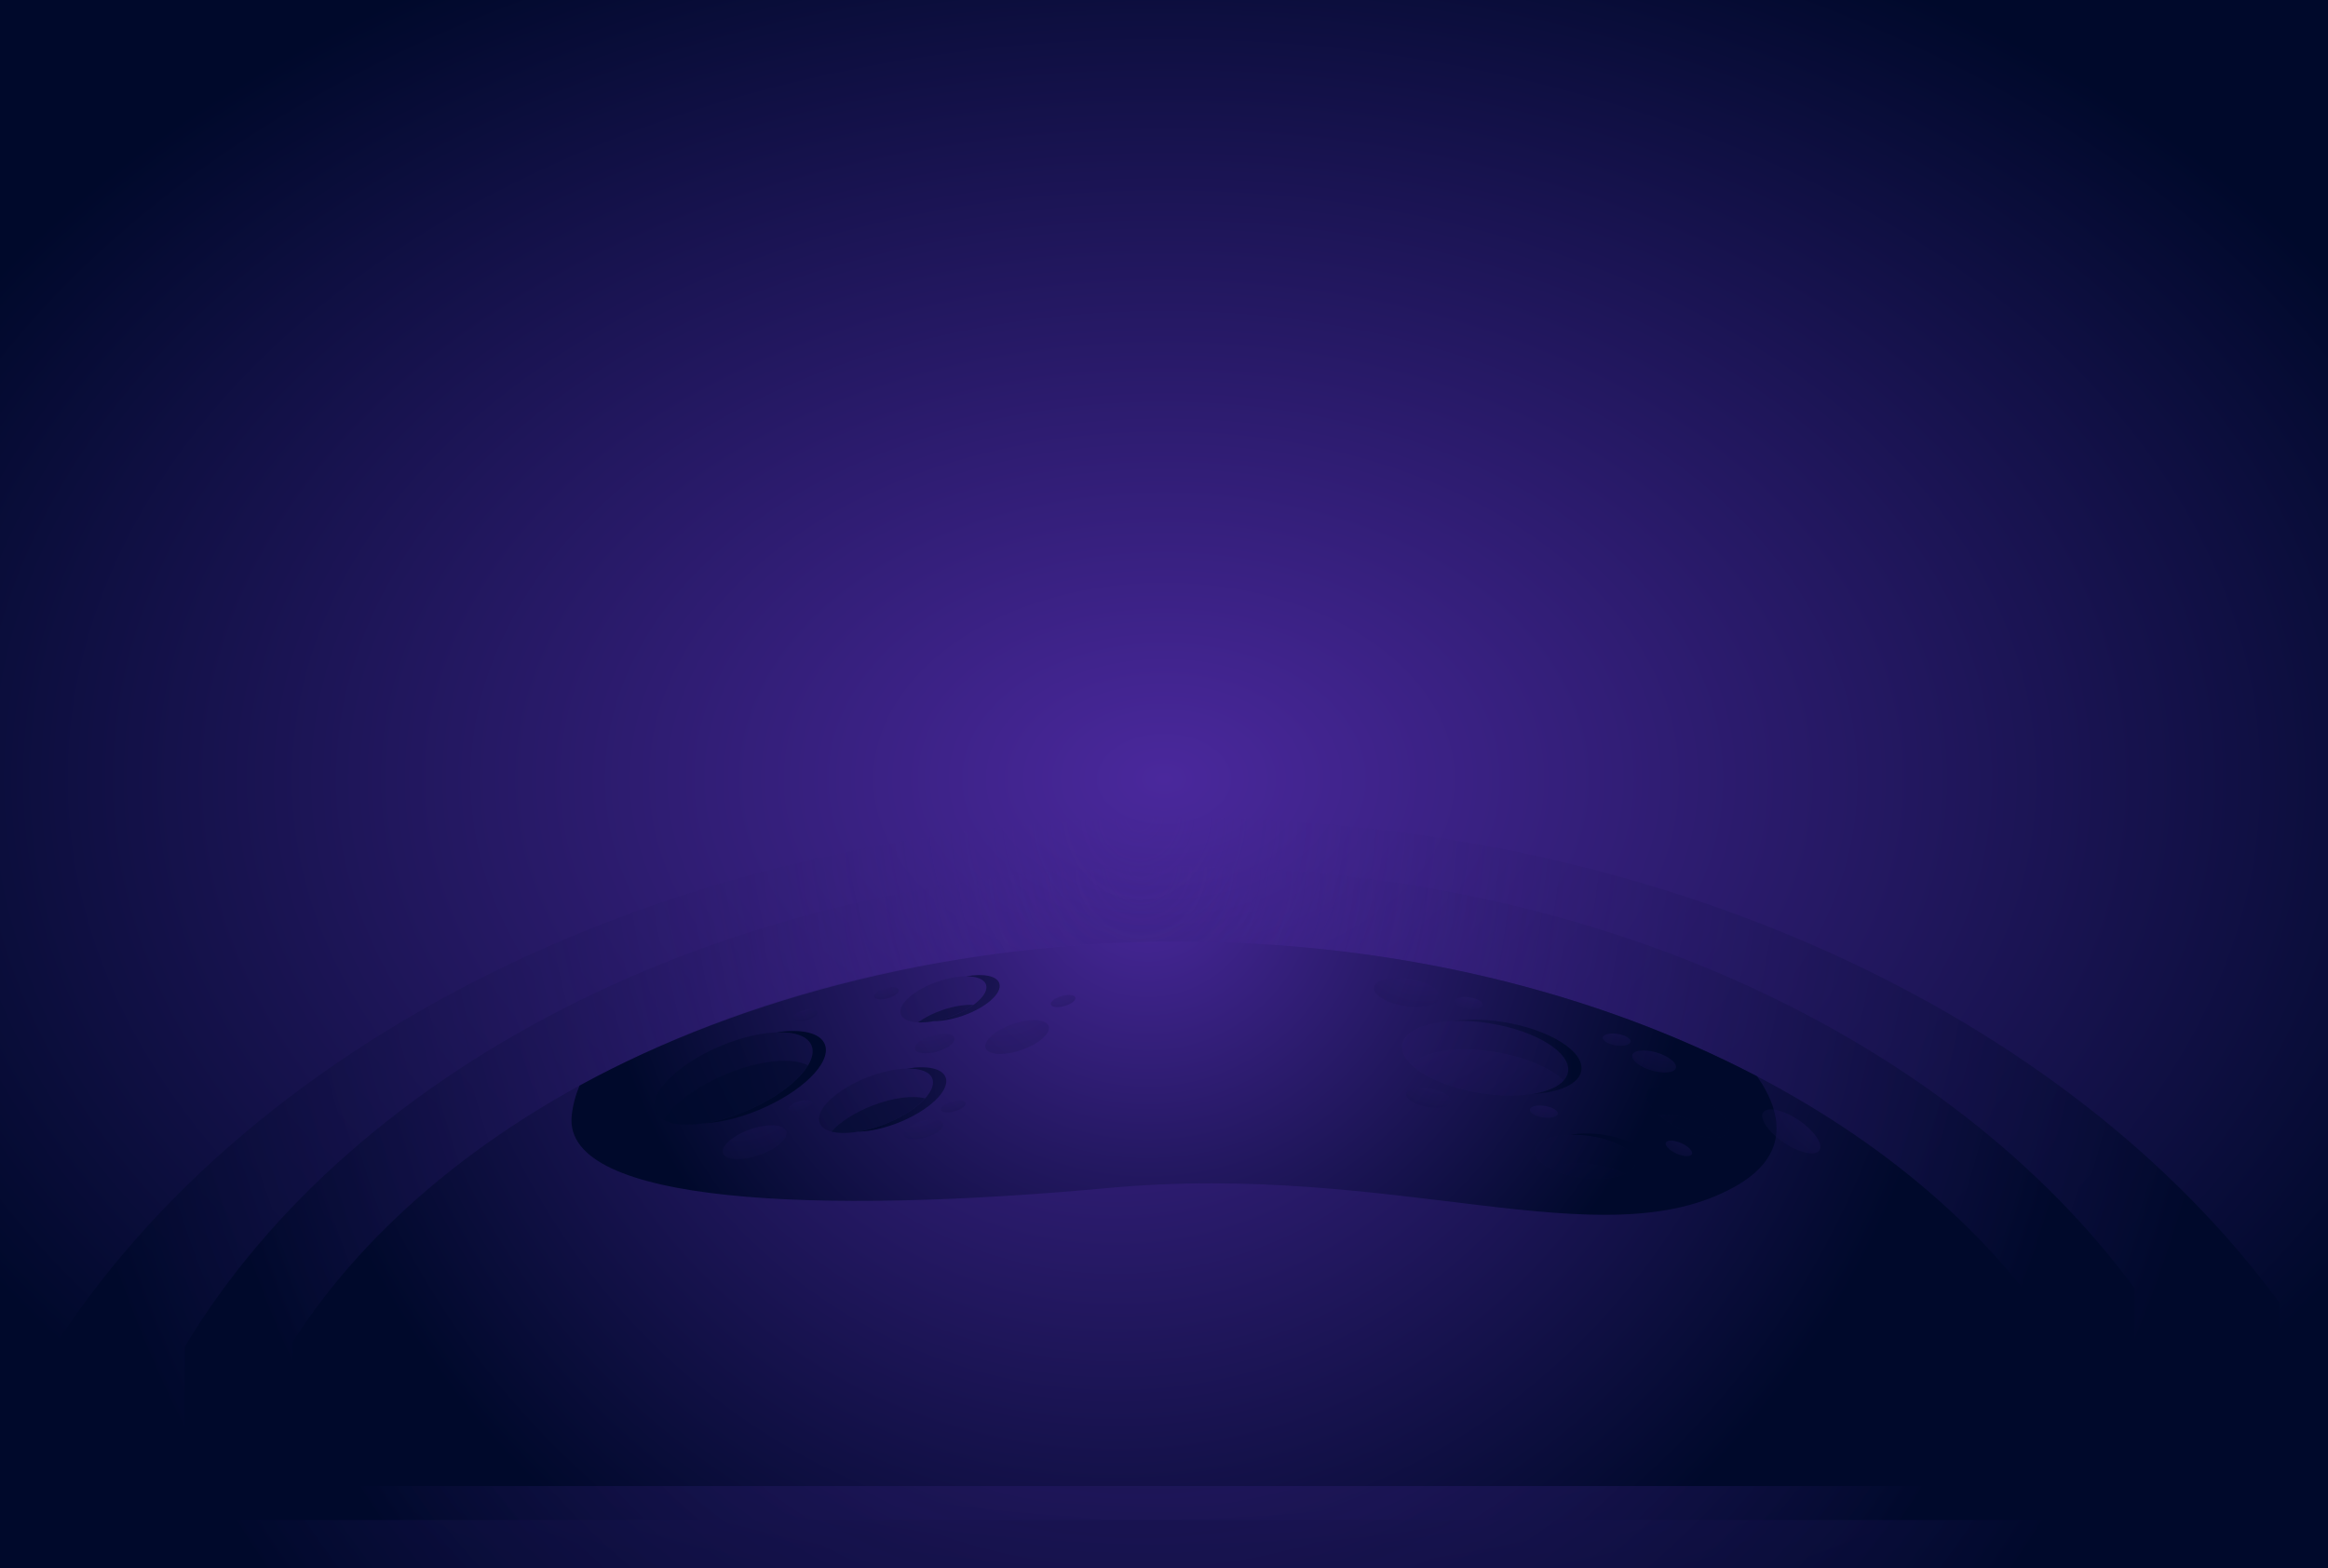 <?xml version="1.0" encoding="UTF-8"?> <svg xmlns="http://www.w3.org/2000/svg" xmlns:xlink="http://www.w3.org/1999/xlink" viewBox="0 0 1200 808.56"><defs><style> .cls-1 { fill: url(#radial-gradient-3); } .cls-1, .cls-2, .cls-3, .cls-4, .cls-5 { mix-blend-mode: screen; } .cls-6 { fill: url(#radial-gradient-19); } .cls-6, .cls-7, .cls-8, .cls-9, .cls-10, .cls-11, .cls-12, .cls-13, .cls-14, .cls-15, .cls-16, .cls-17, .cls-18, .cls-19, .cls-20, .cls-21, .cls-22 { opacity: .25; } .cls-7 { fill: url(#radial-gradient-21); } .cls-8 { fill: url(#radial-gradient-22); } .cls-2 { fill: url(#radial-gradient-7); } .cls-23 { isolation: isolate; } .cls-24 { fill: url(#radial-gradient-13); } .cls-24, .cls-25, .cls-26, .cls-27, .cls-28, .cls-29, .cls-30 { opacity: .5; } .cls-3 { fill: url(#radial-gradient-5); } .cls-9 { fill: url(#radial-gradient-15); } .cls-10 { fill: url(#radial-gradient-26); } .cls-25 { fill: url(#radial-gradient-11); } .cls-26 { fill: url(#radial-gradient-9); } .cls-27 { fill: url(#radial-gradient-10); } .cls-11 { fill: url(#radial-gradient-17); } .cls-31 { fill: url(#radial-gradient); } .cls-12 { fill: url(#radial-gradient-16); } .cls-13 { fill: url(#radial-gradient-24); } .cls-14 { fill: url(#radial-gradient-27); } .cls-28 { fill: url(#radial-gradient-12); } .cls-15 { fill: url(#radial-gradient-30); } .cls-16 { fill: url(#radial-gradient-29); } .cls-4 { fill: url(#radial-gradient-2); } .cls-5 { fill: url(#radial-gradient-4); } .cls-17 { fill: url(#radial-gradient-25); } .cls-18 { fill: url(#radial-gradient-20); } .cls-19 { fill: url(#radial-gradient-28); } .cls-20 { fill: url(#radial-gradient-18); } .cls-21 { fill: url(#radial-gradient-14); } .cls-22 { fill: url(#radial-gradient-23); } .cls-29 { fill: url(#radial-gradient-8); } .cls-30 { fill: url(#radial-gradient-6); } </style><radialGradient id="radial-gradient" cx="1397.62" cy="466.77" fx="1397.62" fy="466.77" r="310.3" gradientTransform="translate(-2754.28 -354.61) scale(2.4 1.62)" gradientUnits="userSpaceOnUse"><stop offset="0" stop-color="#4a289c"></stop><stop offset=".96" stop-color="#00092b"></stop></radialGradient><radialGradient id="radial-gradient-2" cx="707.18" cy="419.19" fx="707.18" fy="419.19" r="530.52" gradientTransform="translate(-204.76 -108.25) scale(1.12 1.26)" gradientUnits="userSpaceOnUse"><stop offset="0" stop-color="#4a289c" stop-opacity="0"></stop><stop offset=".96" stop-color="#00092b"></stop></radialGradient><radialGradient id="radial-gradient-3" cx="708.03" cy="439.39" fx="708.03" fy="439.39" r="461.96" xlink:href="#radial-gradient-2"></radialGradient><radialGradient id="radial-gradient-4" cx="696.24" cy="423.75" fx="696.24" fy="423.75" r="410.73" gradientTransform="translate(-204.76 -75.98) scale(1.12 1.18)" xlink:href="#radial-gradient"></radialGradient><radialGradient id="radial-gradient-5" cx="591.5" cy="454.19" fx="591.5" fy="454.19" r="297.51" gradientTransform="matrix(1, 0, 0, 1, 0, 0)" xlink:href="#radial-gradient"></radialGradient><radialGradient id="radial-gradient-6" cx="762.9" cy="566" fx="762.9" fy="566" r="228.19" gradientTransform="translate(-139.18 -338.48) rotate(9.11) scale(1.13 1.21) skewX(1.36)" xlink:href="#radial-gradient"></radialGradient><radialGradient id="radial-gradient-7" cx="742.85" cy="532.07" fx="742.85" fy="532.07" r="171.11" gradientTransform="translate(-204.76 -90.47) scale(1.12 1.21)" xlink:href="#radial-gradient"></radialGradient><radialGradient id="radial-gradient-8" cx="801.02" cy="422.44" fx="801.02" fy="422.44" r="211.39" gradientTransform="translate(-204.76 -90.47) scale(1.12 1.21)" xlink:href="#radial-gradient"></radialGradient><radialGradient id="radial-gradient-9" cx="801.02" cy="422.44" fx="801.02" fy="422.44" r="211.39" gradientTransform="translate(-204.76 -90.47) scale(1.12 1.21)" xlink:href="#radial-gradient"></radialGradient><radialGradient id="radial-gradient-10" cx="801.02" cy="422.44" fx="801.02" fy="422.44" r="211.39" gradientTransform="translate(-204.76 -90.47) scale(1.12 1.21)" xlink:href="#radial-gradient"></radialGradient><radialGradient id="radial-gradient-11" cx="801.02" cy="422.44" fx="801.02" fy="422.44" r="211.39" gradientTransform="translate(-204.76 -90.47) scale(1.12 1.21)" xlink:href="#radial-gradient"></radialGradient><radialGradient id="radial-gradient-12" cx="801.02" cy="422.44" fx="801.02" fy="422.44" r="211.39" gradientTransform="translate(-204.76 -90.47) scale(1.12 1.21)" xlink:href="#radial-gradient"></radialGradient><radialGradient id="radial-gradient-13" cx="801.02" cy="422.44" fx="801.02" fy="422.44" r="211.39" gradientTransform="translate(-204.76 -90.47) scale(1.12 1.21)" xlink:href="#radial-gradient"></radialGradient><radialGradient id="radial-gradient-14" cx="522.64" cy="524.69" fx="522.64" fy="524.69" r="64.5" gradientTransform="translate(-204.76 -90.47) scale(1.12 1.21)" xlink:href="#radial-gradient"></radialGradient><radialGradient id="radial-gradient-15" cx="971.15" cy="673.32" fx="971.15" fy="673.32" r="64.49" gradientTransform="translate(72.98 -771.84) rotate(27.02) scale(1.14 1.2) skewX(3.51)" xlink:href="#radial-gradient"></radialGradient><radialGradient id="radial-gradient-16" cx="1356.23" cy="750.13" fx="1356.23" fy="750.13" r="64.5" gradientTransform="translate(579.97 -1287.13) rotate(50.96) scale(1.18 1.16) skewX(4.24)" xlink:href="#radial-gradient"></radialGradient><radialGradient id="radial-gradient-17" cx="1001.94" cy="685.64" fx="1001.94" fy="685.64" r="27.38" gradientTransform="translate(72.98 -771.84) rotate(27.02) scale(1.14 1.2) skewX(3.51)" xlink:href="#radial-gradient"></radialGradient><radialGradient id="radial-gradient-18" cx="1052.73" cy="712.67" fx="1052.73" fy="712.67" r="27.38" gradientTransform="translate(72.98 -771.84) rotate(27.02) scale(1.14 1.2) skewX(3.51)" xlink:href="#radial-gradient"></radialGradient><radialGradient id="radial-gradient-19" cx="1069.85" cy="670.72" fx="1069.85" fy="670.72" r="27.38" gradientTransform="translate(72.98 -771.84) rotate(27.02) scale(1.14 1.2) skewX(3.51)" xlink:href="#radial-gradient"></radialGradient><radialGradient id="radial-gradient-20" cx="1232.72" cy="770.72" fx="1232.72" fy="770.72" r="27.38" gradientTransform="translate(347.24 -1093.26) rotate(41.33) scale(1.16 1.18) skewX(4.3)" xlink:href="#radial-gradient"></radialGradient><radialGradient id="radial-gradient-21" cx="1146.45" cy="704.81" fx="1146.45" fy="704.81" r="43.93" gradientTransform="translate(204.62 -949.17) rotate(34.6) scale(1.15 1.19) skewX(4.06)" xlink:href="#radial-gradient"></radialGradient><radialGradient id="radial-gradient-22" cx="1016.89" cy="735.92" fx="1016.89" fy="735.92" r="43.93" gradientTransform="translate(1980.13 -310.08) rotate(108.24) scale(1.14 1.19) skewX(3.63)" xlink:href="#radial-gradient"></radialGradient><radialGradient id="radial-gradient-23" cx="620.33" cy="531.64" fx="620.33" fy="531.64" r="39.58" gradientTransform="translate(-185.12 -172.81) rotate(3.31) scale(1.12 1.21) skewX(.5)" xlink:href="#radial-gradient"></radialGradient><radialGradient id="radial-gradient-24" cx="617.15" cy="568.31" fx="617.15" fy="568.31" r="39.58" gradientTransform="translate(-185.12 -172.81) rotate(3.31) scale(1.12 1.21) skewX(.5)" xlink:href="#radial-gradient"></radialGradient><radialGradient id="radial-gradient-25" cx="631.53" cy="566.01" fx="631.53" fy="566.01" r="24.65" gradientTransform="translate(-185.12 -172.81) rotate(3.31) scale(1.12 1.21) skewX(.5)" xlink:href="#radial-gradient"></radialGradient><radialGradient id="radial-gradient-26" cx="598.34" cy="519.67" fx="598.34" fy="519.67" r="24.65" gradientTransform="translate(-185.12 -172.81) rotate(3.31) scale(1.12 1.21) skewX(.5)" xlink:href="#radial-gradient"></radialGradient><radialGradient id="radial-gradient-27" cx="561.62" cy="569.76" fx="561.62" fy="569.76" r="24.65" gradientTransform="translate(-185.12 -172.81) rotate(3.31) scale(1.12 1.21) skewX(.5)" xlink:href="#radial-gradient"></radialGradient><radialGradient id="radial-gradient-28" cx="642.98" cy="479.95" fx="642.98" fy="479.95" r="64.5" gradientTransform="translate(-204.76 -90.47) scale(1.12 1.21)" xlink:href="#radial-gradient"></radialGradient><radialGradient id="radial-gradient-29" cx="679.39" cy="518.63" fx="679.39" fy="518.63" r="24.65" gradientTransform="translate(-185.12 -172.81) rotate(3.31) scale(1.12 1.21) skewX(.5)" xlink:href="#radial-gradient"></radialGradient><radialGradient id="radial-gradient-30" cx="561.72" cy="531" fx="561.72" fy="531" r="24.65" gradientTransform="translate(-185.12 -172.81) rotate(3.31) scale(1.12 1.21) skewX(.5)" xlink:href="#radial-gradient"></radialGradient></defs><g class="cls-23"><g id="BACKGROUND2"><rect class="cls-31" y="-2.83" width="1200" height="811.39"></rect><path class="cls-4" d="m1174.86,671.44c-109.44-148.8-321.68-249.71-565.58-249.71-262.38,0-488.11,116.77-588.64,284.32v102.51h1154.23v-137.12Z"></path><path class="cls-1" d="m1100.28,664.17c-95.3-129.57-280.11-217.44-492.5-217.44-228.47,0-425.03,101.68-512.58,247.58v89.26h1005.07v-119.4Z"></path><path class="cls-5" d="m1044.55,666.58c-84.73-107.96-249.05-181.18-437.88-181.18-203.13,0-377.9,84.72-455.74,206.29v74.38h893.62v-99.49Z"></path><path class="cls-3" d="m294.67,575.47c-4.2,45.12,126.77,50.76,276.21,36.98,149.44-13.79,254.38,37.6,323.23-.63,27.26-15.14,25.95-36.37,11.61-56.96-83.33-43.61-186.86-69.45-299.04-69.45s-223.16,27.75-307.97,74.26c-2.11,5.12-3.53,10.41-4.03,15.81Z"></path><g><path class="cls-30" d="m808.3,552.41c-1.37,9.94-21.64,14.92-45.28,11.13-23.64-3.79-41.68-14.92-40.31-24.86,1.37-9.94,21.64-14.92,45.28-11.13,23.64,3.79,41.68,14.92,40.31,24.86Zm-436.32-13.43c-22.31,9.22-37.7,24.3-34.37,33.68,3.33,9.38,24.12,9.52,46.44.3s37.7-24.3,34.37-33.68c-3.33-9.38-24.12-9.52-46.44-.3Zm75.49,16.23c-16.07,6.2-27.29,16.7-25.05,23.46,2.24,6.76,17.09,7.22,33.16,1.02,16.07-6.2,27.29-16.7,25.05-23.46-2.24-6.76-17.09-7.22-33.16-1.02Zm36.11-49.27c-12.15,4.12-20.8,11.61-19.3,16.72,1.49,5.11,12.55,5.91,24.7,1.78s20.8-11.61,19.3-16.72c-1.49-5.11-12.55-5.91-24.7-1.78Zm390.05,58.46c-11.65-5.57-22.72-6.11-24.73-1.21-2.01,4.9,5.8,13.38,17.45,18.95,11.65,5.57,22.72,6.11,24.73,1.21s-5.8-13.38-17.45-18.95Zm-55.36,21.04c-14.38-1.79-26.56,1.66-27.2,7.7s10.48,12.4,24.86,14.19c14.38,1.79,26.56-1.66,27.2-7.7.65-6.05-10.48-12.4-24.86-14.19Z"></path><path class="cls-2" d="m390.9,572.29c-10.21,4.22-20.1,6.47-28.15,6.78,6.53-.99,13.82-3.03,21.29-6.11,22.31-9.22,37.7-24.3,34.37-33.68-1.81-5.09-8.75-7.45-18.29-7.08,12.98-1.98,22.93.17,25.14,6.41,3.33,9.38-12.06,24.46-34.37,33.68Zm76.63-21.42c6.89-.12,11.88,1.67,13.1,5.36,2.24,6.76-8.98,17.26-25.05,23.46-4.59,1.77-9.07,2.98-13.2,3.67,5.73-.1,12.76-1.53,20.06-4.34,16.07-6.2,27.29-16.7,25.05-23.46-1.6-4.83-9.64-6.42-19.96-4.69Zm300.46-23.32c23.63,3.79,41.68,14.92,40.31,24.86-.81,5.86-8.18,9.99-18.94,11.62,14.39-.72,24.82-5.27,25.79-12.3,1.37-9.94-16.68-21.07-40.31-24.86-9.71-1.56-18.84-1.63-26.34-.49,5.95-.3,12.57.06,19.48,1.16Zm112.5,36.18c-8.88-4.24-17.41-5.56-21.86-3.78,4.31.37,9.59,1.86,15.01,4.45,11.65,5.57,19.46,14.05,17.45,18.95-.48,1.16-1.48,2.01-2.87,2.57,4.96.43,8.65-.62,9.72-3.24,2.01-4.9-5.8-13.38-17.45-18.95Zm-55.36,21.04c-5.8-.72-11.23-.58-15.7.23,2.79-.07,5.76.06,8.85.44,14.38,1.79,25.51,8.14,24.86,14.19-.39,3.61-4.89,6.28-11.5,7.47,10.21-.26,17.85-3.4,18.35-8.14.65-6.05-10.48-12.4-24.86-14.19Zm-327.15-81.46c5.49,0,9.46,1.51,10.31,4.42,1.49,5.11-7.15,12.6-19.3,16.72-2.59.88-5.13,1.52-7.54,1.96,4.15,0,9.17-.86,14.4-2.63,12.15-4.12,20.8-11.61,19.3-16.72-1.17-4.02-8.27-5.36-17.16-3.74Z"></path><g><path class="cls-29" d="m838,605.21c-4.45-2.38-10.51-4.26-17.32-5.11-8.96-1.12-17.07-.2-22.06,2.12,4.45,2.38,10.51,4.26,17.32,5.11,8.96,1.12,17.07.2,22.06-2.12Z"></path><path class="cls-26" d="m806.05,557c-6.71-6.5-19.95-12.27-35.66-14.79-19.64-3.15-36.94-.24-43.02,6.54,6.71,6.5,19.95,12.27,35.66,14.79,19.64,3.15,36.94.24,43.02-6.54Z"></path><path class="cls-27" d="m855.16,574.97c2.98,2.57,6.81,5.08,11.19,7.17,8.26,3.95,16.22,5.35,20.87,4.1-2.98-2.57-6.81-5.08-11.19-7.17-8.26-3.95-16.22-5.35-20.87-4.1Z"></path><path class="cls-25" d="m341.93,577.37c7.89,4.31,24.53,2.86,42.12-4.41,15.44-6.38,27.56-15.56,32.46-23.72-7.89-4.31-24.53-2.86-42.12,4.41-15.44,6.38-27.56,15.56-32.46,23.72Z"></path><path class="cls-28" d="m485.98,520.61c-5.02,1.7-9.43,3.99-12.78,6.43,4.39.22,9.95-.62,15.78-2.59,5.02-1.7,9.43-3.99,12.78-6.43-4.39-.22-9.95.62-15.78,2.59Z"></path><path class="cls-24" d="m428.59,583.33c6.26,1.63,16.35.46,26.99-3.64,9.26-3.57,16.89-8.57,21.28-13.46-6.26-1.63-16.35-.46-26.99,3.64-9.26,3.57-16.89,8.57-21.28,13.46Z"></path></g><path class="cls-21" d="m405.29,583.32c1.09,3.74-5.33,9.24-14.33,12.29-9,3.05-17.19,2.5-18.28-1.24s5.33-9.24,14.33-12.29c9-3.05,17.19-2.5,18.28,1.24Z"></path><path class="cls-9" d="m742.07,514.1c-.5,3.88-8.48,5.9-17.83,4.51-9.35-1.39-16.53-5.67-16.03-9.55.5-3.88,8.48-5.9,17.83-4.51,9.35,1.39,16.53,5.67,16.03,9.55Z"></path><path class="cls-12" d="m937.93,592.83c-1.89,3.34-9.96,1.76-18.02-3.54s-13.06-12.31-11.17-15.65c1.89-3.34,9.96-1.76,18.02,3.54,8.06,5.3,13.06,12.31,11.17,15.65Z"></path><path class="cls-11" d="m764.34,518.17c-.21,1.65-3.6,2.5-7.57,1.91-3.97-.59-7.02-2.4-6.81-4.05.21-1.65,3.6-2.5,7.57-1.91,3.97.59,7.02,2.4,6.81,4.05Z"></path><path class="cls-20" d="m802.98,574.15c-.21,1.65-3.6,2.5-7.57,1.91-3.97-.59-7.02-2.4-6.81-4.05.21-1.65,3.6-2.5,7.57-1.91,3.97.59,7.02,2.4,6.81,4.05Z"></path><path class="cls-6" d="m840.54,537.02c-.21,1.65-3.6,2.5-7.57,1.91s-7.02-2.4-6.81-4.05c.21-1.65,3.6-2.5,7.57-1.91,3.97.59,7.02,2.4,6.81,4.05Z"></path><path class="cls-18" d="m872.16,594.91c-.57,1.54-4.05,1.5-7.77-.1s-6.28-4.15-5.71-5.69c.57-1.54,4.05-1.5,7.77.1,3.72,1.6,6.28,4.15,5.71,5.69Z"></path><path class="cls-7" d="m863.88,550.49c-.65,2.58-6.2,3.19-12.41,1.38-6.21-1.81-10.71-5.37-10.07-7.94s6.2-3.19,12.41-1.38c6.21,1.81,10.71,5.37,10.07,7.94Z"></path><ellipse class="cls-8" cx="736.35" cy="565.87" rx="4.82" ry="11.67" transform="translate(50.01 1191.45) rotate(-79.89)"></ellipse><path class="cls-22" d="m491.97,535.14c.55,2.33-3.55,5.47-9.16,7.02-5.61,1.55-10.61.92-11.16-1.41-.55-2.33,3.55-5.47,9.16-7.02,5.61-1.55,10.61-.92,11.16,1.41Z"></path><path class="cls-13" d="m486.18,579.35c.55,2.33-3.55,5.47-9.16,7.02-5.61,1.55-10.61.92-11.16-1.41-.55-2.33,3.55-5.47,9.16-7.02,5.61-1.55,10.61-.92,11.16,1.41Z"></path><path class="cls-17" d="m497.72,568.56c.34,1.45-2.21,3.41-5.7,4.38-3.5.97-6.61.57-6.95-.88-.34-1.45,2.21-3.41,5.7-4.38s6.61-.57,6.95.88Z"></path><path class="cls-10" d="m463.25,510.28c.34,1.45-2.21,3.41-5.7,4.38-3.5.97-6.61.57-6.95-.88-.34-1.45,2.21-3.41,5.7-4.38,3.49-.97,6.61-.57,6.95.88Z"></path><path class="cls-14" d="m419.01,568.56c.34,1.45-2.21,3.41-5.7,4.38s-6.61.57-6.95-.88c-.34-1.45,2.21-3.41,5.7-4.38,3.5-.97,6.61-.57,6.95.88Z"></path><path class="cls-19" d="m540.6,529.06c1.09,3.74-5.33,9.24-14.33,12.29-9.01,3.05-17.19,2.5-18.28-1.24-1.09-3.74,5.33-9.24,14.33-12.29,9.01-3.05,17.19-2.5,18.28,1.24Z"></path><path class="cls-16" d="m554.32,514.29c.34,1.45-2.21,3.41-5.7,4.38-3.5.97-6.61.57-6.95-.88-.34-1.45,2.21-3.41,5.7-4.38s6.61-.57,6.95.88Z"></path><path class="cls-15" d="m421.45,521.62c.34,1.45-2.21,3.41-5.7,4.38-3.49.97-6.61.57-6.95-.88-.34-1.45,2.21-3.41,5.7-4.38,3.5-.97,6.61-.57,6.95.88Z"></path></g></g></g></svg> 